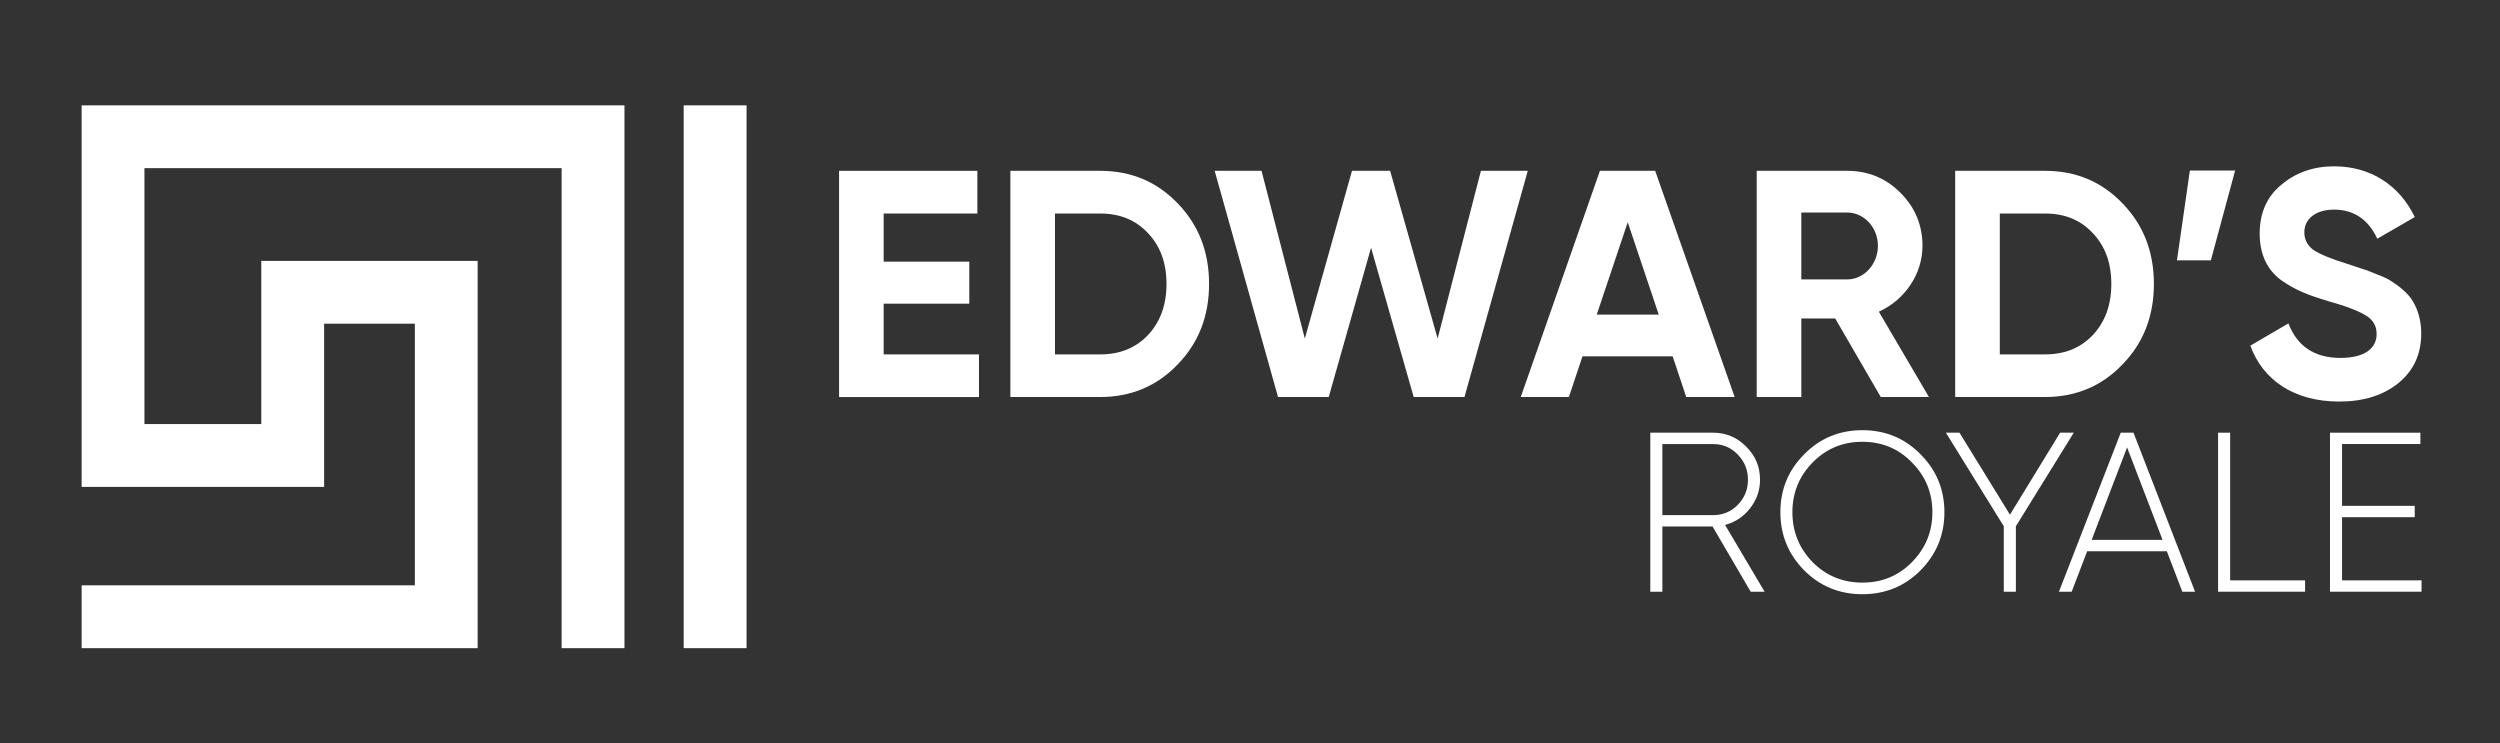 <?xml version="1.0" encoding="utf-8"?>
<!-- Generator: Adobe Illustrator 26.2.1, SVG Export Plug-In . SVG Version: 6.00 Build 0)  -->
<svg version="1.1" id="Layer_1" xmlns="http://www.w3.org/2000/svg" xmlns:xlink="http://www.w3.org/1999/xlink" x="0px" y="0px"
	 viewBox="0 0 588.47 174.91" style="enable-background:new 0 0 588.47 174.91;" xml:space="preserve">
<rect x="0" y="0" width="588.47" height="174.91" fill="#333333" stroke="none"/>
<style type="text/css">
	.st0{fill:#FFFFFF;}
	.st1{clip-path:url(#SVGID_00000146496848849098292850000001423767085404044465_);fill:#FFFFFF;}
	.st2{clip-path:url(#SVGID_00000155846167976934991930000009509132544210436796_);fill:#FFFFFF;}
	.st3{clip-path:url(#SVGID_00000169529711574192798770000016893773003276933779_);fill:#FFFFFF;}
</style>
<g>
	<g>
		<polygon class="st0" points="19.22,24.8 19.22,114.61 76.29,114.61 76.29,76.19 97.65,76.19 97.65,137.78 19.22,137.78 
			19.22,152.57 112.43,152.57 112.43,61.41 61.51,61.41 61.51,99.82 34,99.82 34,39.58 132.2,39.58 132.2,152.57 146.99,152.57 
			146.99,24.8 		"/>
		<rect x="160.93" y="24.8" class="st0" width="14.8" height="127.77"/>
	</g>
	<polygon class="st0" points="197.51,40.21 197.51,93.46 230.44,93.46 230.44,83.42 208,83.42 208,71.48 228.16,71.48 228.16,61.59 
		208,61.59 208,50.26 230.06,50.26 230.06,40.21 	"/>
	<g>
		<defs>
			<rect id="SVGID_1_" x="197.51" y="-185.86" width="372.5" height="325.73"/>
		</defs>
		<clipPath id="SVGID_00000006683831576430999390000016404558399854323362_">
			<use xlink:href="#SVGID_1_"  style="overflow:visible;"/>
		</clipPath>
		<path style="clip-path:url(#SVGID_00000006683831576430999390000016404558399854323362_);fill:#FFFFFF;" d="M258.98,83.42
			c4.64,0,8.37-1.52,11.26-4.57c2.89-3.12,4.34-7.07,4.34-12.01c0-4.95-1.45-8.9-4.34-11.94c-2.89-3.12-6.62-4.64-11.26-4.64h-10.65
			v33.16H258.98z M258.98,40.21c7.3,0,13.38,2.58,18.25,7.68c4.94,5.1,7.37,11.41,7.37,18.94c0,7.53-2.43,13.84-7.37,18.93
			c-4.87,5.1-10.95,7.69-18.25,7.69h-21.15V40.21H258.98z"/>
	</g>
	<polygon class="st0" points="300.83,93.45 285.92,40.21 296.95,40.21 307.14,79.69 318.24,40.21 327.22,40.21 338.4,79.69 
		348.59,40.21 359.62,40.21 344.72,93.45 332.77,93.45 322.73,58.32 312.77,93.45 	"/>
	<path class="st0" d="M375.85,74.06h14.6l-7.3-21.75L375.85,74.06z M396.92,93.45l-3.2-9.58H372.5l-3.2,9.58h-11.33l18.63-53.24
		h13.01l18.71,53.24H396.92z"/>
	<g>
		<defs>
			<rect id="SVGID_00000062164520417309302040000007956349932998554777_" x="197.51" y="-185.86" width="372.5" height="325.73"/>
		</defs>
		<clipPath id="SVGID_00000060005096284806844030000009210876364006862738_">
			<use xlink:href="#SVGID_00000062164520417309302040000007956349932998554777_"  style="overflow:visible;"/>
		</clipPath>
		<path style="clip-path:url(#SVGID_00000060005096284806844030000009210876364006862738_);fill:#FFFFFF;" d="M424.01,50.03v15.74
			h10.8c3.95,0,7.23-3.58,7.23-7.91c0-4.33-3.28-7.83-7.23-7.83H424.01z M442.71,93.45l-10.72-18.48h-7.98v18.48h-10.5V40.21h21.3
			c4.94,0,9.13,1.75,12.55,5.18c3.42,3.42,5.17,7.61,5.17,12.47c0,6.62-4.1,12.7-10.27,15.51l11.79,20.08H442.71z"/>
		<path style="clip-path:url(#SVGID_00000060005096284806844030000009210876364006862738_);fill:#FFFFFF;" d="M481.38,83.42
			c4.64,0,8.37-1.52,11.26-4.57c2.89-3.12,4.34-7.07,4.34-12.01c0-4.95-1.45-8.9-4.34-11.94c-2.89-3.12-6.62-4.64-11.26-4.64h-10.65
			v33.16H481.38z M481.38,40.21c7.3,0,13.38,2.58,18.25,7.68c4.94,5.1,7.37,11.41,7.37,18.94c0,7.53-2.43,13.84-7.37,18.93
			c-4.87,5.1-10.95,7.69-18.25,7.69h-21.15V40.21H481.38z"/>
	</g>
	<polygon class="st0" points="526.12,40.14 520.41,61.28 512.43,61.28 515.47,40.14 	"/>
	<g>
		<defs>
			<rect id="SVGID_00000061462770208632778860000005295048667712778131_" x="197.51" y="-185.86" width="372.5" height="325.73"/>
		</defs>
		<clipPath id="SVGID_00000147910566527765288120000004468413862592814212_">
			<use xlink:href="#SVGID_00000061462770208632778860000005295048667712778131_"  style="overflow:visible;"/>
		</clipPath>
		<path style="clip-path:url(#SVGID_00000147910566527765288120000004468413862592814212_);fill:#FFFFFF;" d="M529.7,81.36
			l8.97-5.24c2.05,5.4,6.16,8.13,12.24,8.13c5.86,0,8.52-2.36,8.52-5.63c0-1.9-0.84-3.34-2.51-4.34c-1.67-1.06-4.64-2.21-8.97-3.42
			c-4.8-1.45-7.69-2.58-11.03-4.94c-3.27-2.43-5.02-6.08-5.02-10.95c0-4.79,1.67-8.67,5.1-11.48c3.42-2.89,7.6-4.34,12.4-4.34
			c8.59,0,15.37,4.41,19.01,11.94l-8.82,5.1c-2.13-4.56-5.55-6.85-10.19-6.85c-4.34,0-6.99,2.21-6.99,5.33
			c0,1.67,0.68,3.04,2.05,4.1c1.45,0.99,4.1,2.13,8.06,3.34l3.66,1.22c0.84,0.23,1.98,0.69,3.42,1.29c1.45,0.53,2.58,1.07,3.34,1.6
			c1.6,0.99,4.03,2.89,5.02,4.72c1.13,1.83,1.97,4.49,1.97,7.53c0,4.95-1.83,8.83-5.4,11.72c-3.57,2.89-8.21,4.33-13.92,4.33
			C540.04,94.52,532.66,89.5,529.7,81.36"/>
		<path style="clip-path:url(#SVGID_00000147910566527765288120000004468413862592814212_);fill:#FFFFFF;" d="M391.3,104.52v16.74
			h11.92c2.3,0,4.23-0.8,5.82-2.41c1.61-1.66,2.41-3.63,2.41-5.93c0-2.29-0.8-4.28-2.41-5.93c-1.6-1.66-3.52-2.46-5.82-2.46H391.3z
			 M412.09,139.28l-8.98-15.35H391.3v15.35h-2.84v-37.43h14.76c3.05,0,5.61,1.07,7.8,3.26c2.2,2.19,3.27,4.76,3.27,7.81
			c0,2.52-0.8,4.76-2.35,6.74c-1.55,1.98-3.48,3.26-5.88,3.9l9.31,15.73H412.09z"/>
		<path style="clip-path:url(#SVGID_00000147910566527765288120000004468413862592814212_);fill:#FFFFFF;" d="M438.38,137.14
			c4.6,0,8.5-1.6,11.66-4.81c3.21-3.27,4.82-7.17,4.82-11.76c0-4.6-1.61-8.5-4.82-11.71c-3.15-3.27-7.06-4.87-11.66-4.87
			s-8.5,1.6-11.71,4.87c-3.15,3.21-4.76,7.11-4.76,11.71c0,4.59,1.6,8.5,4.76,11.76C429.88,135.54,433.78,137.14,438.38,137.14
			 M438.38,139.87c-5.4,0-9.95-1.87-13.69-5.61c-3.74-3.8-5.61-8.34-5.61-13.69c0-5.35,1.87-9.9,5.61-13.64
			c3.74-3.79,8.29-5.67,13.69-5.67c5.4,0,9.95,1.87,13.69,5.67c3.74,3.75,5.62,8.29,5.62,13.64c0,5.35-1.88,9.89-5.62,13.69
			C448.33,138,443.79,139.87,438.38,139.87"/>
	</g>
	<polygon class="st0" points="484.93,101.85 473.12,121.15 461.24,101.85 458.04,101.85 471.67,123.88 471.67,139.28 474.51,139.28 
		474.51,123.88 488.14,101.85 	"/>
	<path class="st0" d="M500.69,105.32l8.35,21.76h-16.69L500.69,105.32z M499.2,101.85l-14.55,37.43h3l3.64-9.52h18.76l3.64,9.52h3
		l-14.49-37.43H499.2z"/>
	<polygon class="st0" points="522.11,101.85 522.11,139.28 542.59,139.28 542.59,136.61 524.95,136.61 524.95,101.85 	"/>
	<polygon class="st0" points="548.45,101.85 548.45,139.28 570,139.28 570,136.61 551.29,136.61 551.29,121.74 568.4,121.74 
		568.4,119.07 551.29,119.07 551.29,104.52 569.73,104.52 569.73,101.85 	"/>
</g>
</svg>

